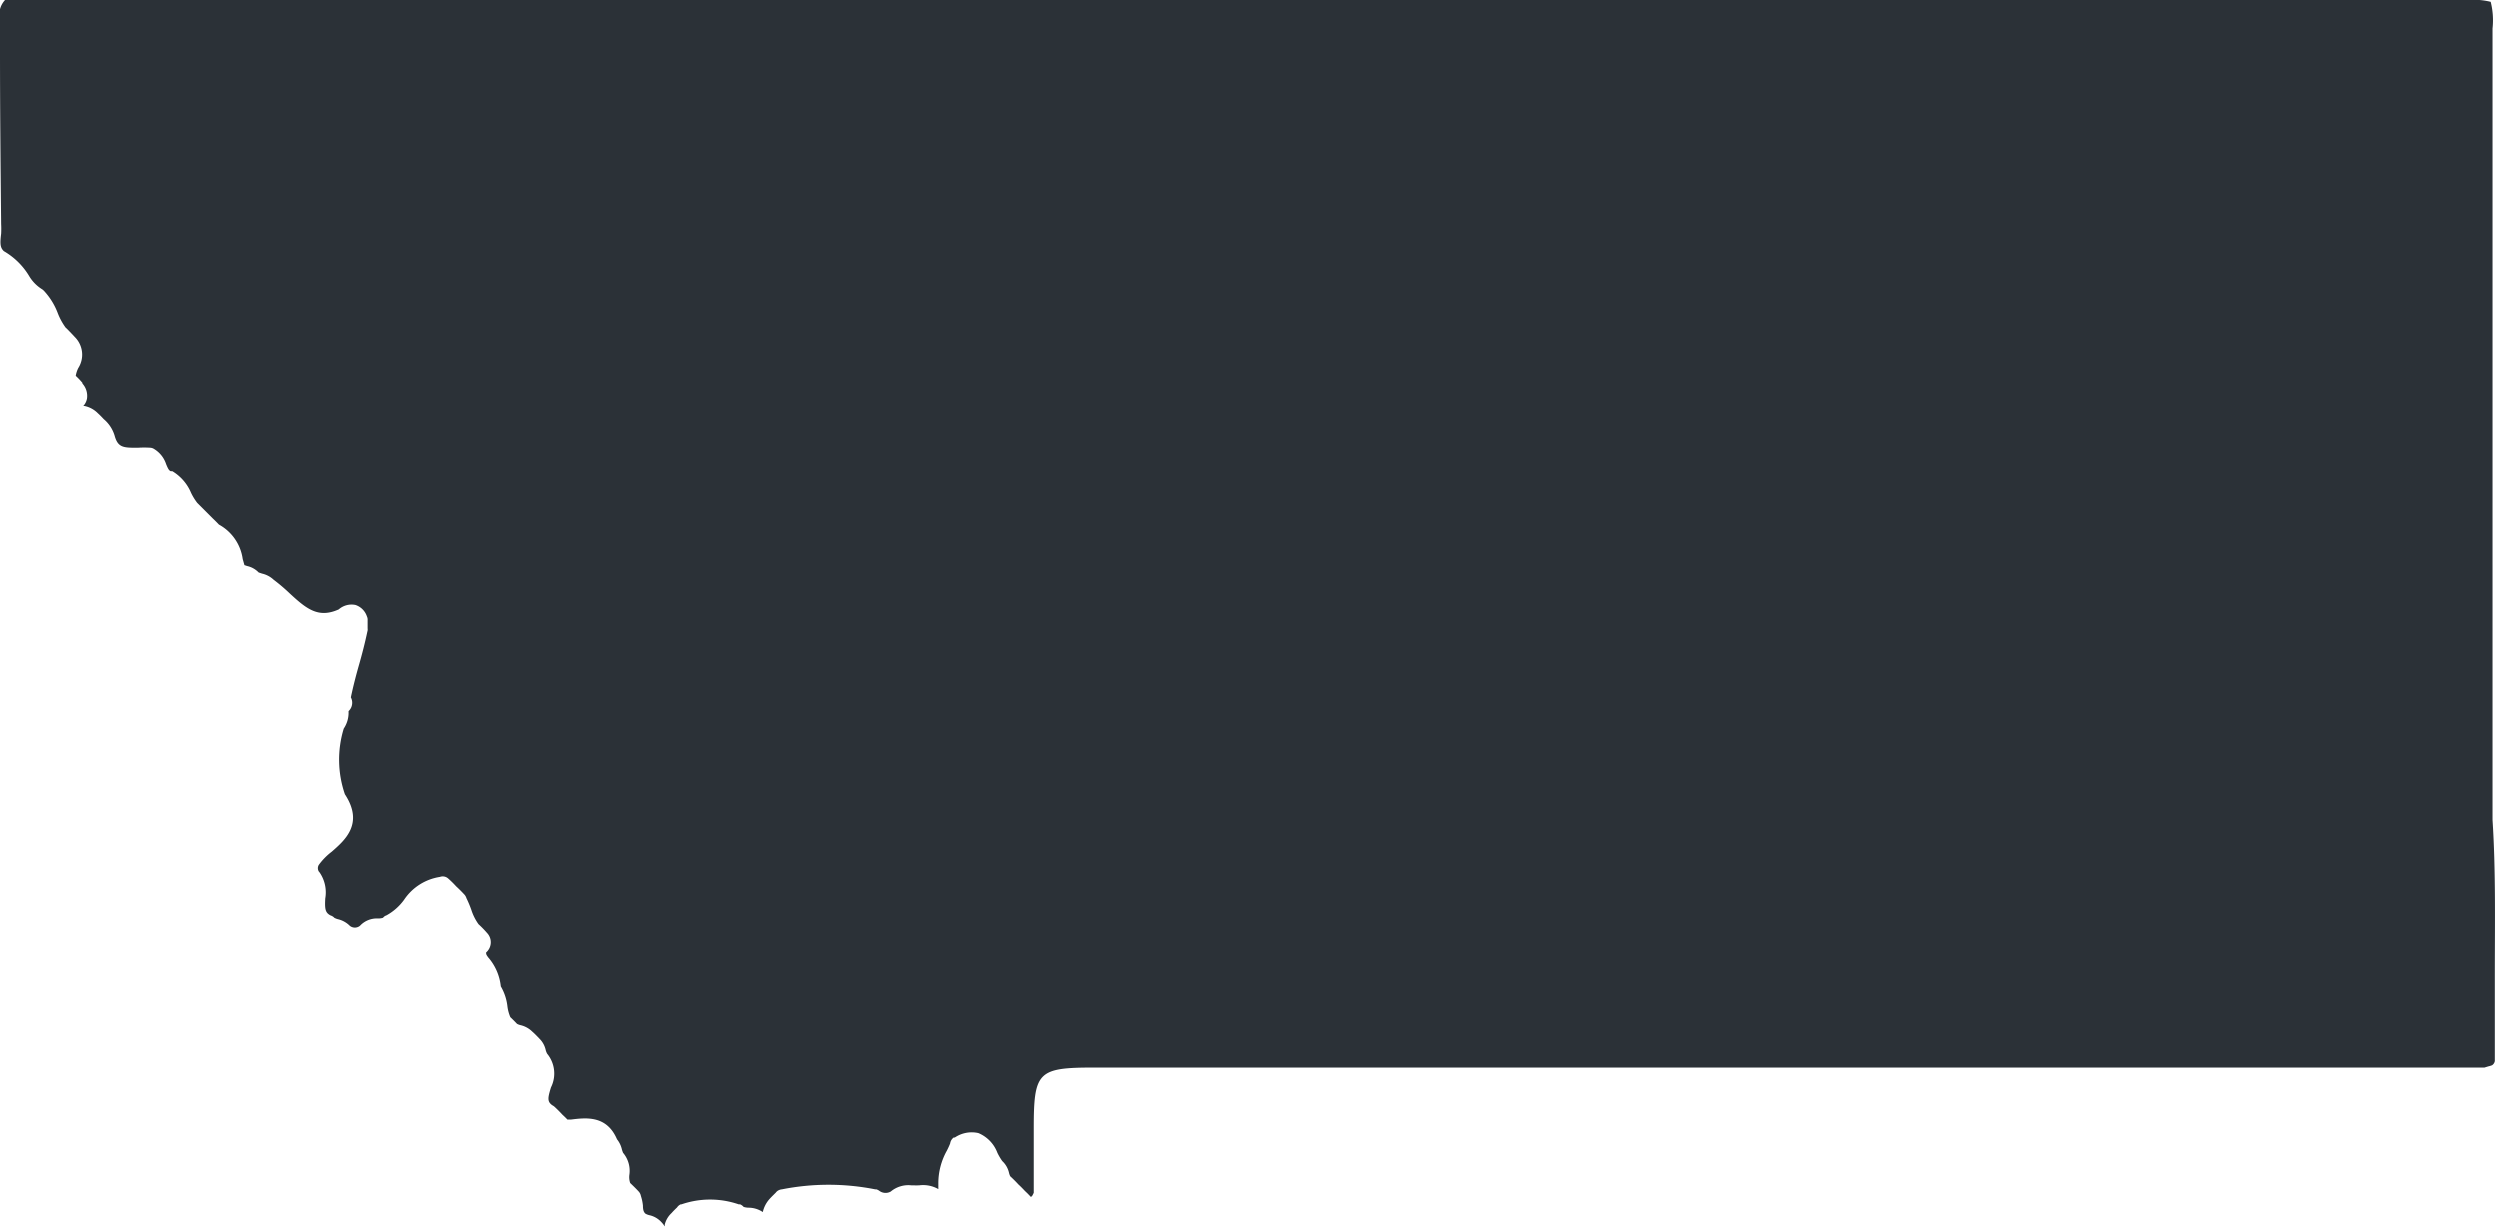 <svg xmlns="http://www.w3.org/2000/svg" viewBox="0 0 217.75 106.97"><defs><style>.cls-1{fill:#2b3137;}</style></defs><title>Asset 9</title><g id="Layer_2" data-name="Layer 2"><g id="Capa_1" data-name="Capa 1"><path class="cls-1" d="M.34,21.88l0,0a6.16,6.16,0,0,1,2.22,2.2v0a3.39,3.39,0,0,0,1.13,1.13,1.34,1.34,0,0,1,.21.2,5.92,5.92,0,0,1,1.13,1.86,5.48,5.48,0,0,0,.69,1.27l.07.06.17.17c.18.19.37.38.55.58a2.17,2.17,0,0,1,.31,2.71,2.3,2.3,0,0,0-.22.68,6.72,6.72,0,0,1,.58.61l0,.06a1.61,1.61,0,0,1,.4,1.3,1.29,1.29,0,0,1-.32.65l.09,0A2.29,2.29,0,0,1,8.53,36l0,0c.18.16.34.33.51.51a.08.08,0,0,1,0,0A3,3,0,0,1,10,38C10.29,39,10.78,39,12,39a8.4,8.4,0,0,1,1.12,0,.79.79,0,0,1,.22.06,2.42,2.42,0,0,1,1.13,1.37c.17.41.25.55.4.61l.06,0,.08,0a4,4,0,0,1,1.63,1.88,4.9,4.9,0,0,0,.54.88l.72.72h0l.64.64c.18.17.36.35.53.53a4.05,4.05,0,0,1,2.07,3l.15.53.24.08a2,2,0,0,1,1,.56l.3.1a2.18,2.18,0,0,1,1,.53,16,16,0,0,1,1.39,1.18c1.49,1.38,2.51,2.2,4.28,1.41a1.7,1.7,0,0,1,1.46-.39,1.57,1.57,0,0,1,1,1,.65.65,0,0,1,.06.33l0,.72A.57.57,0,0,1,32,55c-.21,1-.47,2-.73,2.91s-.51,1.88-.71,2.83a1,1,0,0,1-.2,1.2V62a2.47,2.47,0,0,1-.42,1.46,9.27,9.27,0,0,0,.1,5.72c1.68,2.56,0,4-1.14,5a5.53,5.53,0,0,0-1.13,1.15.55.55,0,0,0,0,.58l.06.07a3.07,3.07,0,0,1,.5,2.28c-.05.92,0,1.23.45,1.47a.9.9,0,0,1,.24.12.81.81,0,0,1,.1.09,1.34,1.34,0,0,0,.34.13,2.16,2.16,0,0,1,1,.56.7.7,0,0,0,.9,0A2,2,0,0,1,32.91,80a1.36,1.36,0,0,0,.45-.06.67.67,0,0,1,.15-.14.69.69,0,0,1,.15-.07,4.68,4.68,0,0,0,1.53-1.35,4.6,4.6,0,0,1,3.13-2,.71.71,0,0,1,.72.14,8.84,8.84,0,0,1,.69.68c.26.24.5.48.74.74a.87.87,0,0,1,.16.3,9.32,9.32,0,0,1,.42,1,4.5,4.5,0,0,0,.63,1.26l0,0a8.85,8.85,0,0,1,.74.76,1.17,1.17,0,0,1-.08,1.7c0,.1,0,.17.1.31a.35.35,0,0,1,.05.08,4.57,4.57,0,0,1,1.13,2.56,4.41,4.41,0,0,1,.57,1.68,3.49,3.49,0,0,0,.26,1c.2.19.39.38.58.58l0,0h0a1.13,1.13,0,0,0,.32.12,2.14,2.14,0,0,1,1,.55c.22.19.42.4.62.61a2,2,0,0,1,.56,1,1.33,1.33,0,0,0,.13.33,2.71,2.71,0,0,1,.33,2.93c-.29.94-.33,1.24.12,1.56a.94.94,0,0,1,.18.12q.36.33.69.69c.15.14.3.28.44.43l.32,0c1.31-.16,3.1-.38,4,1.72a2.16,2.16,0,0,1,.43.9,2.91,2.91,0,0,0,.1.28l0,0a2.43,2.43,0,0,1,.55,1.9,1.57,1.57,0,0,0,.07.73h0c.25.24.5.48.73.73a.77.77,0,0,1,.2.39,4,4,0,0,1,.18.85c0,.4.08.58.22.7h0l0,0a1.24,1.24,0,0,0,.33.13,2,2,0,0,1,1.06.61l0,0a2,2,0,0,1,.22.27.86.86,0,0,1,.07.1,1,1,0,0,0,0-.16,2.05,2.05,0,0,1,.59-1c.15-.17.31-.33.48-.49a.72.72,0,0,1,.32-.27l.06,0a7.67,7.67,0,0,1,5,0,.53.53,0,0,1,.12,0,.84.84,0,0,1,.3.22,1.54,1.54,0,0,0,.43.07,2.22,2.22,0,0,1,1.24.38v0a2.55,2.55,0,0,1,.59-1.14l0,0c.17-.19.36-.37.54-.55a.71.71,0,0,1,.15-.15.8.8,0,0,1,.39-.14,20.92,20.92,0,0,1,8.12,0h.1a.91.91,0,0,1,.26.13.91.91,0,0,0,1,.06h0a2.39,2.39,0,0,1,1.77-.54h.17a5.34,5.34,0,0,0,.55,0,2.67,2.67,0,0,1,1.65.33c0-.06,0-.12,0-.18l0-.34a5.81,5.81,0,0,1,.75-2.84c.1-.2.2-.41.28-.62a.8.8,0,0,1,.3-.51.31.31,0,0,1,.1,0,2.62,2.62,0,0,1,2.06-.39,3,3,0,0,1,1.65,1.71,4.86,4.86,0,0,0,.43.73,2,2,0,0,1,.58,1,1.48,1.48,0,0,0,.11.32q.38.35.72.72c.2.18.38.37.56.56l0,0,.23.22.29.3.1-.07a2.57,2.57,0,0,0,.15-.29V98.33c0-5,.34-5.35,5.29-5.35q59.52,0,119,0c.69,0,1.38,0,2.07,0l.33-.1a2.07,2.07,0,0,0,.33-.1.55.55,0,0,0,.24-.37c0-2.51,0-5,0-7.51,0-4.43.09-9-.2-13.49,0-.32,0-.64,0-1l0-1.3c0-.91,0-1.82,0-2.74V43.55q0-19.81,0-39.61c0-.55,0-1,0-1.46a6.55,6.55,0,0,0-.16-2.32A6.09,6.09,0,0,0,215,0H4.13c-.9,0-1.79,0-2.69,0l-1,0A1.91,1.91,0,0,0,0,.8V4.35C0,9.41.05,14.47.1,19.52a8.21,8.21,0,0,1,0,.84C0,21.19,0,21.57.34,21.88Z"/></g></g></svg>